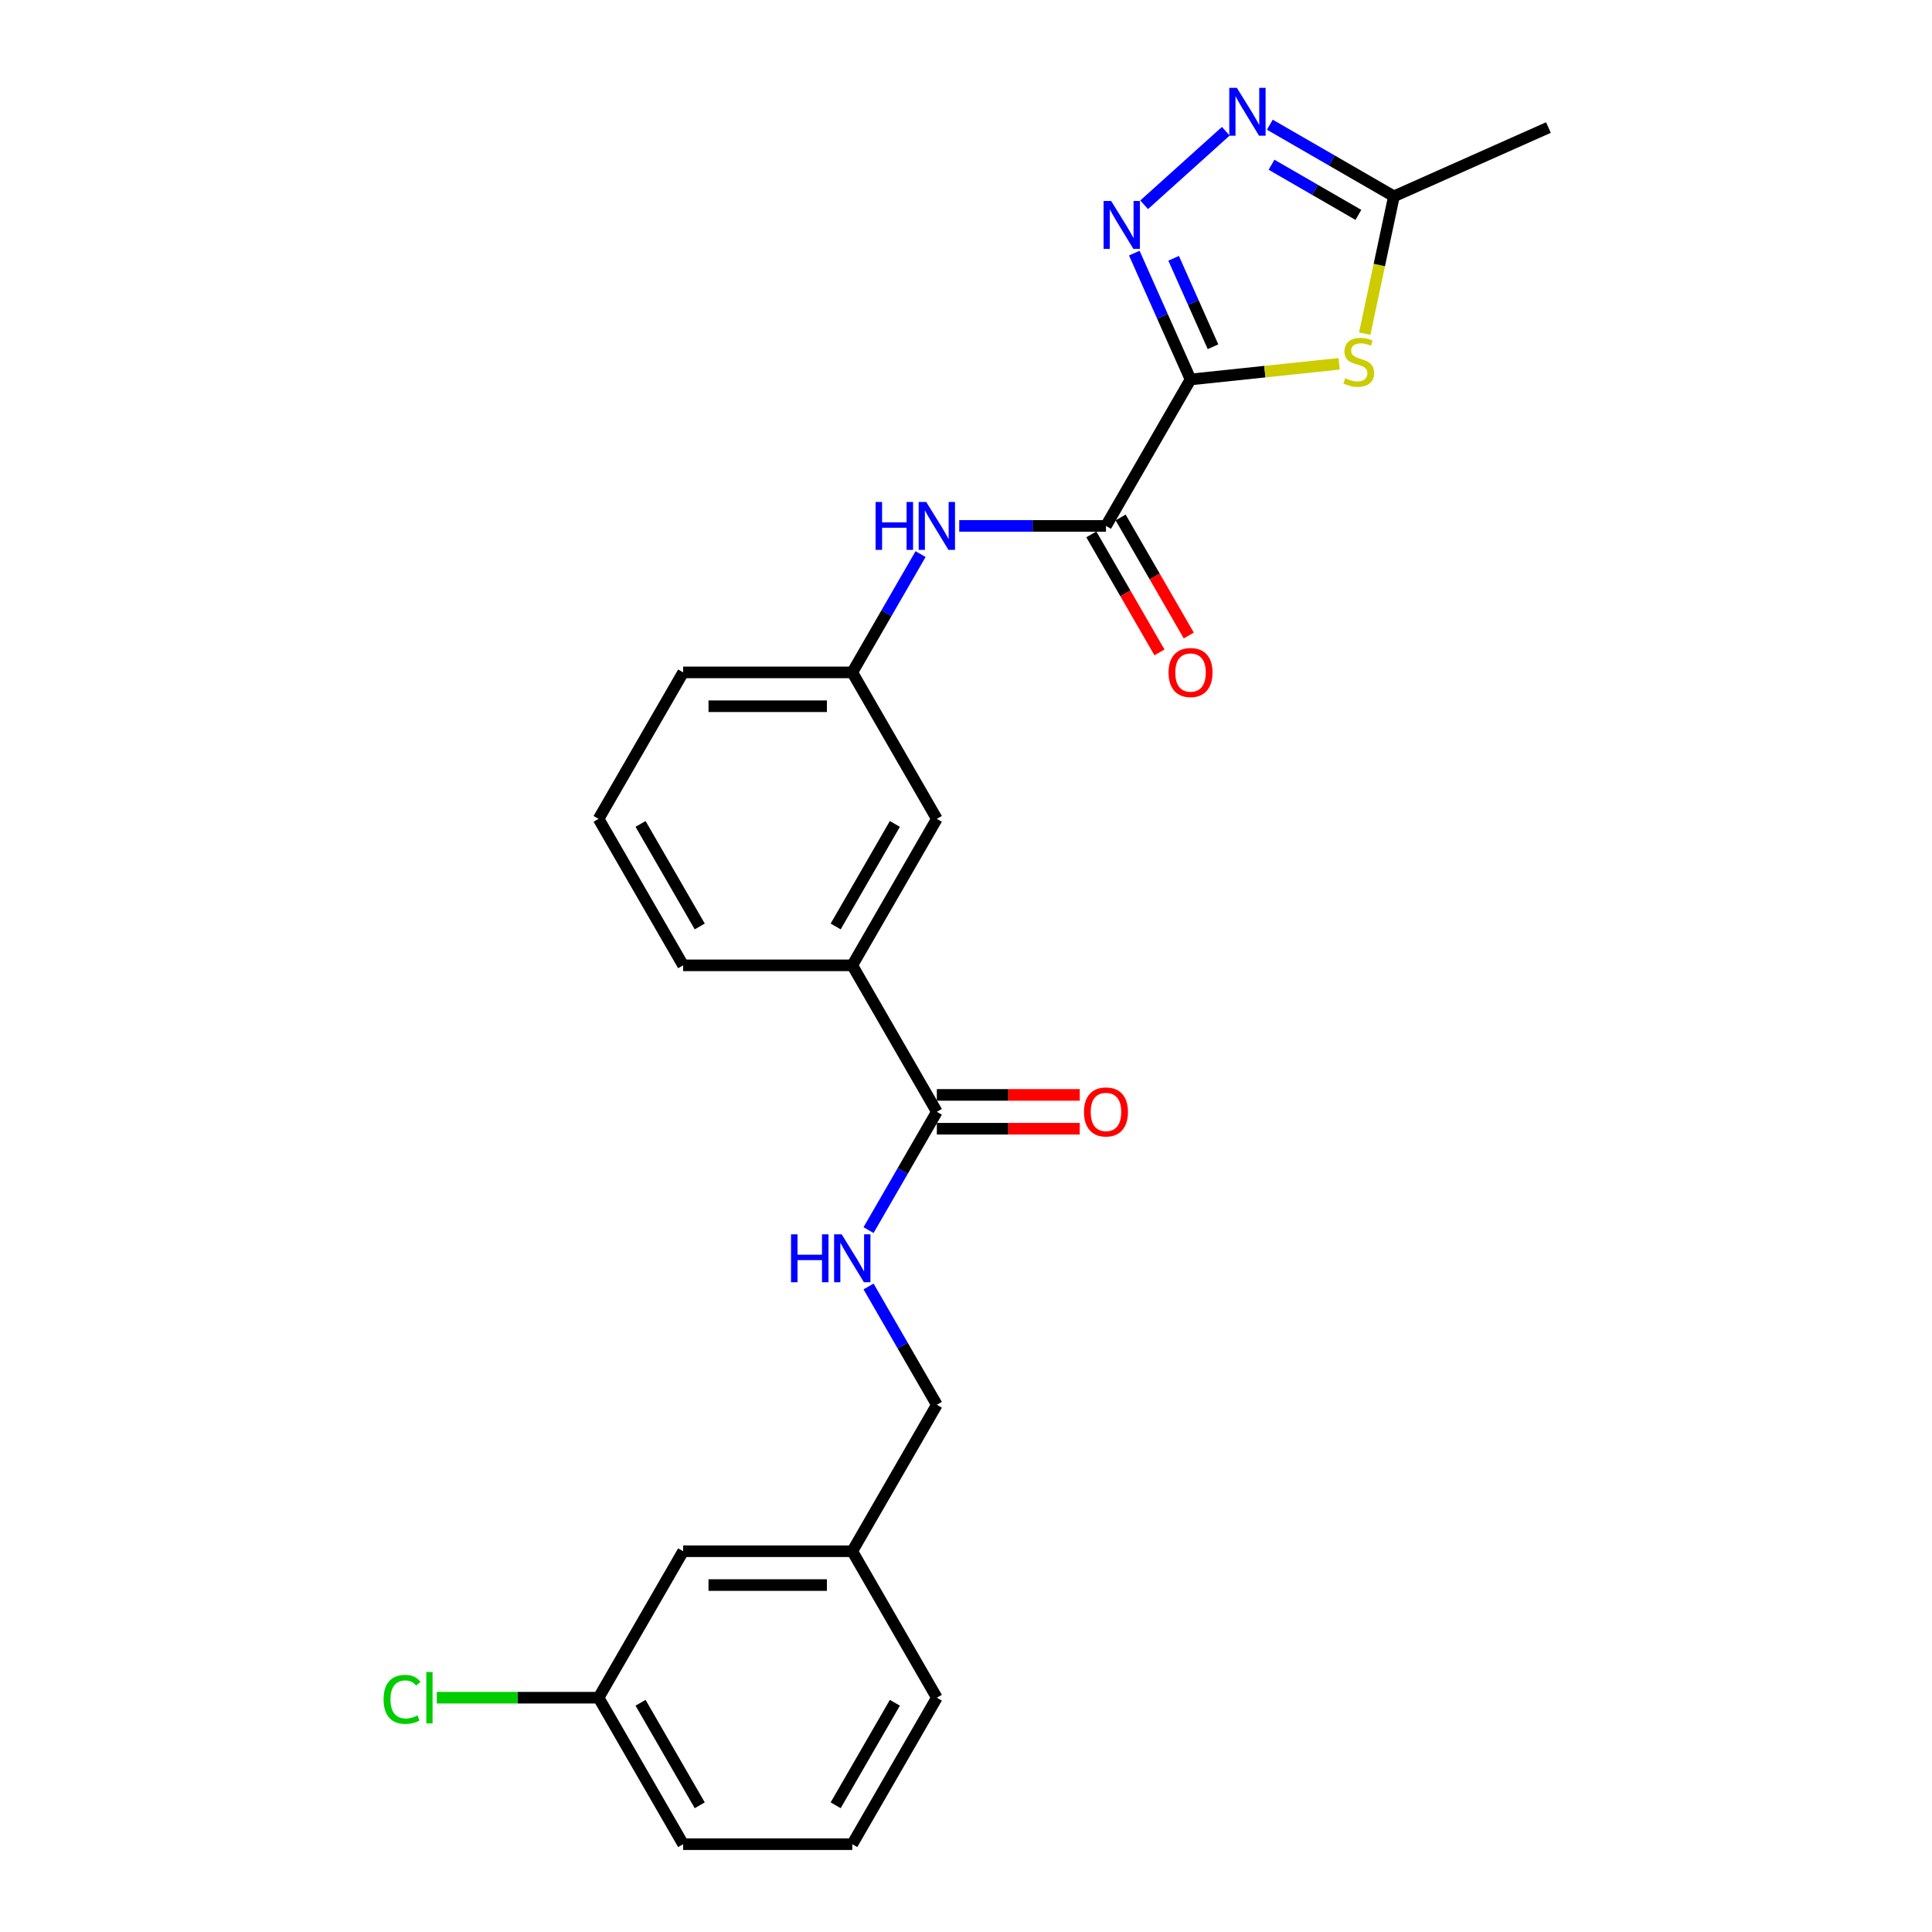 <?xml version='1.0' encoding='iso-8859-1'?>
<svg version='1.1' baseProfile='full'
              xmlns='http://www.w3.org/2000/svg'
                      xmlns:rdkit='http://www.rdkit.org/xml'
                      xmlns:xlink='http://www.w3.org/1999/xlink'
                  xml:space='preserve'
width='1000px' height='1000px' viewBox='0 0 1000 1000'>
<!-- END OF HEADER -->
<rect style='opacity:1.0;fill:#FFFFFF;stroke:none' width='1000' height='1000' x='0' y='0'> </rect>
<path class='bond-0' d='M 616.223,196.403 L 601.666,163.708' style='fill:none;fill-rule:evenodd;stroke:#000000;stroke-width:6px;stroke-linecap:butt;stroke-linejoin:miter;stroke-opacity:1' />
<path class='bond-0' d='M 601.666,163.708 L 587.109,131.013' style='fill:none;fill-rule:evenodd;stroke:#0000FF;stroke-width:6px;stroke-linecap:butt;stroke-linejoin:miter;stroke-opacity:1' />
<path class='bond-0' d='M 627.851,179.473 L 617.661,156.586' style='fill:none;fill-rule:evenodd;stroke:#000000;stroke-width:6px;stroke-linecap:butt;stroke-linejoin:miter;stroke-opacity:1' />
<path class='bond-0' d='M 617.661,156.586 L 607.471,133.7' style='fill:none;fill-rule:evenodd;stroke:#0000FF;stroke-width:6px;stroke-linecap:butt;stroke-linejoin:miter;stroke-opacity:1' />
<path class='bond-1' d='M 616.223,196.403 L 654.686,192.36' style='fill:none;fill-rule:evenodd;stroke:#000000;stroke-width:6px;stroke-linecap:butt;stroke-linejoin:miter;stroke-opacity:1' />
<path class='bond-1' d='M 654.686,192.36 L 693.149,188.317' style='fill:none;fill-rule:evenodd;stroke:#CCCC00;stroke-width:6px;stroke-linecap:butt;stroke-linejoin:miter;stroke-opacity:1' />
<path class='bond-2' d='M 616.223,196.403 L 572.451,272.217' style='fill:none;fill-rule:evenodd;stroke:#000000;stroke-width:6px;stroke-linecap:butt;stroke-linejoin:miter;stroke-opacity:1' />
<path class='bond-3' d='M 592.207,105.992 L 634.472,67.936' style='fill:none;fill-rule:evenodd;stroke:#0000FF;stroke-width:6px;stroke-linecap:butt;stroke-linejoin:miter;stroke-opacity:1' />
<path class='bond-4' d='M 706.379,172.702 L 713.933,137.162' style='fill:none;fill-rule:evenodd;stroke:#CCCC00;stroke-width:6px;stroke-linecap:butt;stroke-linejoin:miter;stroke-opacity:1' />
<path class='bond-4' d='M 713.933,137.162 L 721.487,101.622' style='fill:none;fill-rule:evenodd;stroke:#000000;stroke-width:6px;stroke-linecap:butt;stroke-linejoin:miter;stroke-opacity:1' />
<path class='bond-6' d='M 572.451,272.217 L 534.475,272.217' style='fill:none;fill-rule:evenodd;stroke:#000000;stroke-width:6px;stroke-linecap:butt;stroke-linejoin:miter;stroke-opacity:1' />
<path class='bond-6' d='M 534.475,272.217 L 496.499,272.217' style='fill:none;fill-rule:evenodd;stroke:#0000FF;stroke-width:6px;stroke-linecap:butt;stroke-linejoin:miter;stroke-opacity:1' />
<path class='bond-9' d='M 564.87,276.594 L 582.505,307.139' style='fill:none;fill-rule:evenodd;stroke:#000000;stroke-width:6px;stroke-linecap:butt;stroke-linejoin:miter;stroke-opacity:1' />
<path class='bond-9' d='M 582.505,307.139 L 600.14,337.684' style='fill:none;fill-rule:evenodd;stroke:#FF0000;stroke-width:6px;stroke-linecap:butt;stroke-linejoin:miter;stroke-opacity:1' />
<path class='bond-9' d='M 580.033,267.84 L 597.668,298.384' style='fill:none;fill-rule:evenodd;stroke:#000000;stroke-width:6px;stroke-linecap:butt;stroke-linejoin:miter;stroke-opacity:1' />
<path class='bond-9' d='M 597.668,298.384 L 615.303,328.929' style='fill:none;fill-rule:evenodd;stroke:#FF0000;stroke-width:6px;stroke-linecap:butt;stroke-linejoin:miter;stroke-opacity:1' />
<path class='bond-25' d='M 657.264,64.543 L 689.375,83.082' style='fill:none;fill-rule:evenodd;stroke:#0000FF;stroke-width:6px;stroke-linecap:butt;stroke-linejoin:miter;stroke-opacity:1' />
<path class='bond-25' d='M 689.375,83.082 L 721.487,101.622' style='fill:none;fill-rule:evenodd;stroke:#000000;stroke-width:6px;stroke-linecap:butt;stroke-linejoin:miter;stroke-opacity:1' />
<path class='bond-25' d='M 658.143,85.267 L 680.621,98.245' style='fill:none;fill-rule:evenodd;stroke:#0000FF;stroke-width:6px;stroke-linecap:butt;stroke-linejoin:miter;stroke-opacity:1' />
<path class='bond-25' d='M 680.621,98.245 L 703.099,111.223' style='fill:none;fill-rule:evenodd;stroke:#000000;stroke-width:6px;stroke-linecap:butt;stroke-linejoin:miter;stroke-opacity:1' />
<path class='bond-18' d='M 721.487,101.622 L 801.461,66.015' style='fill:none;fill-rule:evenodd;stroke:#000000;stroke-width:6px;stroke-linecap:butt;stroke-linejoin:miter;stroke-opacity:1' />
<path class='bond-5' d='M 484.909,575.474 L 441.137,499.66' style='fill:none;fill-rule:evenodd;stroke:#000000;stroke-width:6px;stroke-linecap:butt;stroke-linejoin:miter;stroke-opacity:1' />
<path class='bond-7' d='M 484.909,575.474 L 467.233,606.089' style='fill:none;fill-rule:evenodd;stroke:#000000;stroke-width:6px;stroke-linecap:butt;stroke-linejoin:miter;stroke-opacity:1' />
<path class='bond-7' d='M 467.233,606.089 L 449.558,636.704' style='fill:none;fill-rule:evenodd;stroke:#0000FF;stroke-width:6px;stroke-linecap:butt;stroke-linejoin:miter;stroke-opacity:1' />
<path class='bond-12' d='M 484.909,584.228 L 521.895,584.228' style='fill:none;fill-rule:evenodd;stroke:#000000;stroke-width:6px;stroke-linecap:butt;stroke-linejoin:miter;stroke-opacity:1' />
<path class='bond-12' d='M 521.895,584.228 L 558.882,584.228' style='fill:none;fill-rule:evenodd;stroke:#FF0000;stroke-width:6px;stroke-linecap:butt;stroke-linejoin:miter;stroke-opacity:1' />
<path class='bond-12' d='M 484.909,566.72 L 521.895,566.72' style='fill:none;fill-rule:evenodd;stroke:#000000;stroke-width:6px;stroke-linecap:butt;stroke-linejoin:miter;stroke-opacity:1' />
<path class='bond-12' d='M 521.895,566.72 L 558.882,566.72' style='fill:none;fill-rule:evenodd;stroke:#FF0000;stroke-width:6px;stroke-linecap:butt;stroke-linejoin:miter;stroke-opacity:1' />
<path class='bond-10' d='M 476.488,286.801 L 458.813,317.416' style='fill:none;fill-rule:evenodd;stroke:#0000FF;stroke-width:6px;stroke-linecap:butt;stroke-linejoin:miter;stroke-opacity:1' />
<path class='bond-10' d='M 458.813,317.416 L 441.137,348.031' style='fill:none;fill-rule:evenodd;stroke:#000000;stroke-width:6px;stroke-linecap:butt;stroke-linejoin:miter;stroke-opacity:1' />
<path class='bond-13' d='M 449.558,665.873 L 467.233,696.488' style='fill:none;fill-rule:evenodd;stroke:#0000FF;stroke-width:6px;stroke-linecap:butt;stroke-linejoin:miter;stroke-opacity:1' />
<path class='bond-13' d='M 467.233,696.488 L 484.909,727.103' style='fill:none;fill-rule:evenodd;stroke:#000000;stroke-width:6px;stroke-linecap:butt;stroke-linejoin:miter;stroke-opacity:1' />
<path class='bond-8' d='M 441.137,499.66 L 484.909,423.845' style='fill:none;fill-rule:evenodd;stroke:#000000;stroke-width:6px;stroke-linecap:butt;stroke-linejoin:miter;stroke-opacity:1' />
<path class='bond-8' d='M 432.54,479.533 L 463.18,426.463' style='fill:none;fill-rule:evenodd;stroke:#000000;stroke-width:6px;stroke-linecap:butt;stroke-linejoin:miter;stroke-opacity:1' />
<path class='bond-26' d='M 441.137,499.66 L 353.594,499.66' style='fill:none;fill-rule:evenodd;stroke:#000000;stroke-width:6px;stroke-linecap:butt;stroke-linejoin:miter;stroke-opacity:1' />
<path class='bond-11' d='M 441.137,348.031 L 484.909,423.845' style='fill:none;fill-rule:evenodd;stroke:#000000;stroke-width:6px;stroke-linecap:butt;stroke-linejoin:miter;stroke-opacity:1' />
<path class='bond-22' d='M 441.137,348.031 L 353.594,348.031' style='fill:none;fill-rule:evenodd;stroke:#000000;stroke-width:6px;stroke-linecap:butt;stroke-linejoin:miter;stroke-opacity:1' />
<path class='bond-22' d='M 428.006,365.54 L 366.726,365.54' style='fill:none;fill-rule:evenodd;stroke:#000000;stroke-width:6px;stroke-linecap:butt;stroke-linejoin:miter;stroke-opacity:1' />
<path class='bond-16' d='M 484.909,727.103 L 441.137,802.917' style='fill:none;fill-rule:evenodd;stroke:#000000;stroke-width:6px;stroke-linecap:butt;stroke-linejoin:miter;stroke-opacity:1' />
<path class='bond-14' d='M 353.594,802.917 L 441.137,802.917' style='fill:none;fill-rule:evenodd;stroke:#000000;stroke-width:6px;stroke-linecap:butt;stroke-linejoin:miter;stroke-opacity:1' />
<path class='bond-14' d='M 366.726,820.425 L 428.006,820.425' style='fill:none;fill-rule:evenodd;stroke:#000000;stroke-width:6px;stroke-linecap:butt;stroke-linejoin:miter;stroke-opacity:1' />
<path class='bond-15' d='M 353.594,802.917 L 309.823,878.731' style='fill:none;fill-rule:evenodd;stroke:#000000;stroke-width:6px;stroke-linecap:butt;stroke-linejoin:miter;stroke-opacity:1' />
<path class='bond-17' d='M 309.823,878.731 L 267.951,878.731' style='fill:none;fill-rule:evenodd;stroke:#000000;stroke-width:6px;stroke-linecap:butt;stroke-linejoin:miter;stroke-opacity:1' />
<path class='bond-17' d='M 267.951,878.731 L 226.079,878.731' style='fill:none;fill-rule:evenodd;stroke:#00CC00;stroke-width:6px;stroke-linecap:butt;stroke-linejoin:miter;stroke-opacity:1' />
<path class='bond-27' d='M 309.823,878.731 L 353.594,954.545' style='fill:none;fill-rule:evenodd;stroke:#000000;stroke-width:6px;stroke-linecap:butt;stroke-linejoin:miter;stroke-opacity:1' />
<path class='bond-27' d='M 331.551,881.349 L 362.191,934.419' style='fill:none;fill-rule:evenodd;stroke:#000000;stroke-width:6px;stroke-linecap:butt;stroke-linejoin:miter;stroke-opacity:1' />
<path class='bond-24' d='M 441.137,802.917 L 484.909,878.731' style='fill:none;fill-rule:evenodd;stroke:#000000;stroke-width:6px;stroke-linecap:butt;stroke-linejoin:miter;stroke-opacity:1' />
<path class='bond-19' d='M 353.594,499.66 L 309.823,423.845' style='fill:none;fill-rule:evenodd;stroke:#000000;stroke-width:6px;stroke-linecap:butt;stroke-linejoin:miter;stroke-opacity:1' />
<path class='bond-19' d='M 362.191,479.533 L 331.551,426.463' style='fill:none;fill-rule:evenodd;stroke:#000000;stroke-width:6px;stroke-linecap:butt;stroke-linejoin:miter;stroke-opacity:1' />
<path class='bond-20' d='M 309.823,423.845 L 353.594,348.031' style='fill:none;fill-rule:evenodd;stroke:#000000;stroke-width:6px;stroke-linecap:butt;stroke-linejoin:miter;stroke-opacity:1' />
<path class='bond-21' d='M 441.137,954.545 L 484.909,878.731' style='fill:none;fill-rule:evenodd;stroke:#000000;stroke-width:6px;stroke-linecap:butt;stroke-linejoin:miter;stroke-opacity:1' />
<path class='bond-21' d='M 432.54,934.419 L 463.18,881.349' style='fill:none;fill-rule:evenodd;stroke:#000000;stroke-width:6px;stroke-linecap:butt;stroke-linejoin:miter;stroke-opacity:1' />
<path class='bond-23' d='M 441.137,954.545 L 353.594,954.545' style='fill:none;fill-rule:evenodd;stroke:#000000;stroke-width:6px;stroke-linecap:butt;stroke-linejoin:miter;stroke-opacity:1' />
<path  class='atom-1' d='M 575.136 104.032
L 583.26 117.164
Q 584.065 118.459, 585.361 120.805
Q 586.656 123.151, 586.726 123.292
L 586.726 104.032
L 590.018 104.032
L 590.018 128.824
L 586.621 128.824
L 577.902 114.467
Q 576.887 112.786, 575.801 110.86
Q 574.751 108.935, 574.435 108.339
L 574.435 128.824
L 571.214 128.824
L 571.214 104.032
L 575.136 104.032
' fill='#0000FF'/>
<path  class='atom-2' d='M 696.283 195.761
Q 696.563 195.866, 697.718 196.356
Q 698.874 196.846, 700.134 197.162
Q 701.43 197.442, 702.691 197.442
Q 705.037 197.442, 706.403 196.321
Q 707.768 195.166, 707.768 193.17
Q 707.768 191.804, 707.068 190.964
Q 706.403 190.123, 705.352 189.668
Q 704.301 189.213, 702.551 188.687
Q 700.345 188.022, 699.014 187.392
Q 697.718 186.762, 696.773 185.431
Q 695.862 184.1, 695.862 181.859
Q 695.862 178.743, 697.963 176.817
Q 700.099 174.891, 704.301 174.891
Q 707.173 174.891, 710.429 176.256
L 709.624 178.953
Q 706.648 177.727, 704.407 177.727
Q 701.99 177.727, 700.66 178.743
Q 699.329 179.723, 699.364 181.439
Q 699.364 182.77, 700.029 183.575
Q 700.73 184.38, 701.71 184.836
Q 702.726 185.291, 704.407 185.816
Q 706.648 186.516, 707.978 187.217
Q 709.309 187.917, 710.254 189.353
Q 711.235 190.754, 711.235 193.17
Q 711.235 196.601, 708.924 198.457
Q 706.648 200.278, 702.831 200.278
Q 700.625 200.278, 698.944 199.788
Q 697.298 199.333, 695.337 198.527
L 696.283 195.761
' fill='#CCCC00'/>
<path  class='atom-4' d='M 640.193 45.455
L 648.317 58.586
Q 649.122 59.882, 650.418 62.228
Q 651.713 64.574, 651.783 64.714
L 651.783 45.455
L 655.075 45.455
L 655.075 70.247
L 651.678 70.247
L 642.959 55.89
Q 641.944 54.209, 640.858 52.283
Q 639.807 50.357, 639.492 49.762
L 639.492 70.247
L 636.271 70.247
L 636.271 45.455
L 640.193 45.455
' fill='#0000FF'/>
<path  class='atom-7' d='M 453.201 259.821
L 456.562 259.821
L 456.562 270.361
L 469.238 270.361
L 469.238 259.821
L 472.6 259.821
L 472.6 284.613
L 469.238 284.613
L 469.238 273.162
L 456.562 273.162
L 456.562 284.613
L 453.201 284.613
L 453.201 259.821
' fill='#0000FF'/>
<path  class='atom-7' d='M 479.428 259.821
L 487.552 272.952
Q 488.358 274.248, 489.653 276.594
Q 490.949 278.94, 491.019 279.08
L 491.019 259.821
L 494.311 259.821
L 494.311 284.613
L 490.914 284.613
L 482.195 270.256
Q 481.179 268.575, 480.094 266.649
Q 479.043 264.723, 478.728 264.128
L 478.728 284.613
L 475.506 284.613
L 475.506 259.821
L 479.428 259.821
' fill='#0000FF'/>
<path  class='atom-8' d='M 409.429 638.892
L 412.791 638.892
L 412.791 649.432
L 425.467 649.432
L 425.467 638.892
L 428.829 638.892
L 428.829 663.684
L 425.467 663.684
L 425.467 652.234
L 412.791 652.234
L 412.791 663.684
L 409.429 663.684
L 409.429 638.892
' fill='#0000FF'/>
<path  class='atom-8' d='M 435.657 638.892
L 443.781 652.024
Q 444.586 653.319, 445.882 655.665
Q 447.178 658.012, 447.248 658.152
L 447.248 638.892
L 450.539 638.892
L 450.539 663.684
L 447.143 663.684
L 438.423 649.327
Q 437.408 647.646, 436.322 645.721
Q 435.272 643.795, 434.957 643.199
L 434.957 663.684
L 431.735 663.684
L 431.735 638.892
L 435.657 638.892
' fill='#0000FF'/>
<path  class='atom-10' d='M 604.842 348.101
Q 604.842 342.148, 607.784 338.822
Q 610.725 335.495, 616.223 335.495
Q 621.72 335.495, 624.662 338.822
Q 627.603 342.148, 627.603 348.101
Q 627.603 354.124, 624.627 357.556
Q 621.65 360.952, 616.223 360.952
Q 610.76 360.952, 607.784 357.556
Q 604.842 354.159, 604.842 348.101
M 616.223 358.151
Q 620.005 358.151, 622.036 355.63
Q 624.102 353.074, 624.102 348.101
Q 624.102 343.234, 622.036 340.783
Q 620.005 338.296, 616.223 338.296
Q 612.441 338.296, 610.375 340.748
Q 608.344 343.199, 608.344 348.101
Q 608.344 353.109, 610.375 355.63
Q 612.441 358.151, 616.223 358.151
' fill='#FF0000'/>
<path  class='atom-13' d='M 561.071 575.544
Q 561.071 569.591, 564.012 566.264
Q 566.954 562.938, 572.451 562.938
Q 577.949 562.938, 580.89 566.264
Q 583.832 569.591, 583.832 575.544
Q 583.832 581.567, 580.855 584.999
Q 577.879 588.395, 572.451 588.395
Q 566.989 588.395, 564.012 584.999
Q 561.071 581.602, 561.071 575.544
M 572.451 585.594
Q 576.233 585.594, 578.264 583.073
Q 580.33 580.516, 580.33 575.544
Q 580.33 570.677, 578.264 568.225
Q 576.233 565.739, 572.451 565.739
Q 568.669 565.739, 566.603 568.19
Q 564.572 570.642, 564.572 575.544
Q 564.572 580.551, 566.603 583.073
Q 568.669 585.594, 572.451 585.594
' fill='#FF0000'/>
<path  class='atom-18' d='M 198.539 879.589
Q 198.539 873.426, 201.41 870.204
Q 204.316 866.948, 209.814 866.948
Q 214.927 866.948, 217.658 870.555
L 215.347 872.446
Q 213.351 869.819, 209.814 869.819
Q 206.067 869.819, 204.071 872.341
Q 202.11 874.827, 202.11 879.589
Q 202.11 884.491, 204.141 887.013
Q 206.207 889.534, 210.199 889.534
Q 212.931 889.534, 216.117 887.888
L 217.098 890.514
Q 215.802 891.355, 213.841 891.845
Q 211.88 892.335, 209.709 892.335
Q 204.316 892.335, 201.41 889.044
Q 198.539 885.752, 198.539 879.589
' fill='#00CC00'/>
<path  class='atom-18' d='M 220.669 865.442
L 223.891 865.442
L 223.891 892.02
L 220.669 892.02
L 220.669 865.442
' fill='#00CC00'/>
</svg>
